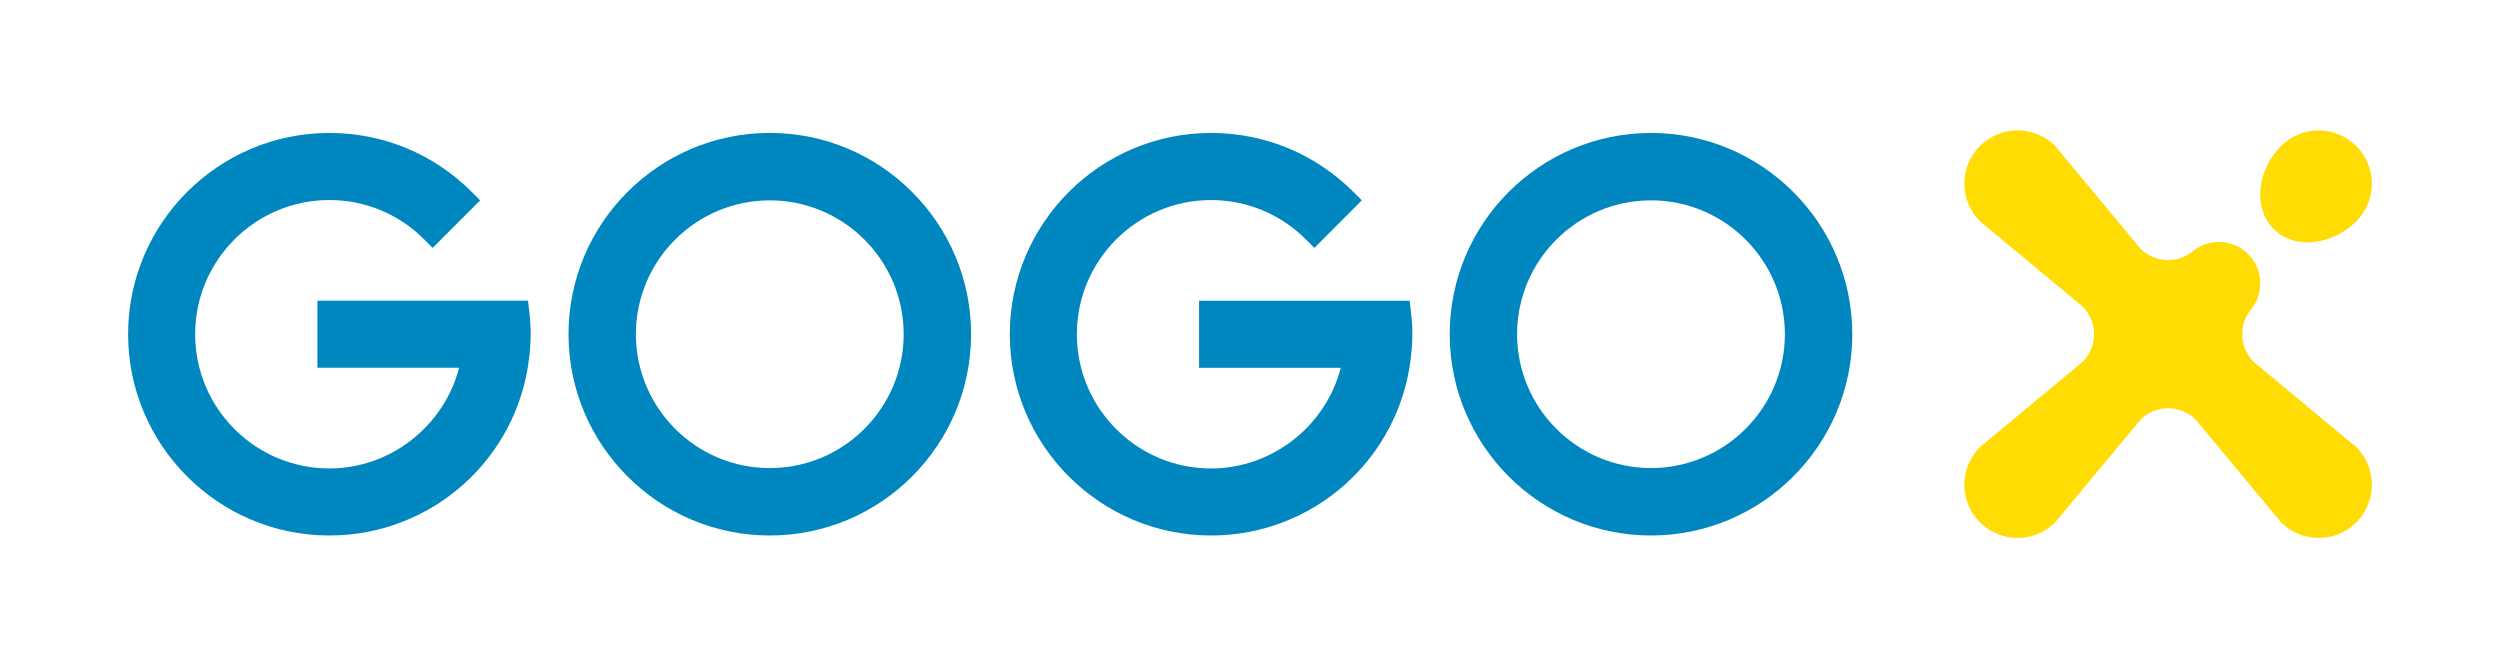 <?xml version="1.0" encoding="utf-8"?>
<!-- Generator: Adobe Illustrator 24.1.2, SVG Export Plug-In . SVG Version: 6.00 Build 0)  -->
<svg version="1.1" id="Layer_1" xmlns="http://www.w3.org/2000/svg" xmlns:xlink="http://www.w3.org/1999/xlink" x="0px" y="0px"
	 viewBox="0 0 841.89 225.1" style="enable-background:new 0 0 841.89 225.1;" xml:space="preserve">
<style type="text/css">
	.st0{fill:#FFDC04;}
	.st1{fill:#0087BF;}
	.st2{fill:#FFFFFF;}
	.st3{fill:#0087C0;}
	.st4{fill:#FDDA06;}
</style>
<g>
	<g>
		<path class="st0" d="M765.7,77.13c-7.33-7.33-5.32-20.19,2.44-27.95l0,0c7-7,18.35-7,25.35,0l0,0c7,7,7,18.35,0,25.35l0,0
			C785.74,82.29,773.04,84.46,765.7,77.13z"/>
		<path class="st0" d="M793.5,150.57l-34.56-28.7c-4.81-4.81-5.13-12.41-0.95-17.59c0.03-0.04,0.07-0.08,0.1-0.13
			c4.41-5.47,4.08-13.5-1-18.58l0,0c-5.08-5.08-13.11-5.41-18.58-1c-0.04,0.03-0.08,0.07-0.12,0.1c-5.18,4.18-12.78,3.86-17.59-0.95
			l-28.7-34.56c-7-7-18.35-7-25.35,0c-7,7-7,18.35,0,25.35l34.56,28.7c5.15,5.15,5.15,13.5,0,18.65l-34.56,28.7
			c-7,7-7,18.35,0,25.35l0,0c7,7,18.35,7,25.35,0l28.7-34.56c5.15-5.15,13.5-5.15,18.65,0l28.7,34.56c7,7,18.35,7,25.35,0
			C800.5,168.93,800.5,157.58,793.5,150.57z"/>
	</g>
	<path class="st1" d="M407.82,180.33c-37.36,0-67.76-30.41-67.76-67.78c0-37.37,30.4-67.78,67.76-67.78
		c18.11,0,35.13,7.05,47.94,19.85l2.85,2.85l-15.99,16.01l-2.85-2.85c-8.54-8.55-19.89-13.26-31.95-13.26
		c-24.91,0-45.18,20.27-45.18,45.19c0,24.93,20.27,45.2,45.18,45.2c20.61,0,38.63-14.28,43.7-33.91H403.8v-22.58h70.91l0.42,3.55
		c0.34,2.84,0.5,5.37,0.5,7.74c0,2.38-0.16,4.84-0.5,7.73C471.26,154.51,442.33,180.33,407.82,180.33z"/>
	<path class="st1" d="M110.91,180.33c-37.37,0-67.77-30.41-67.77-67.78c0-37.37,30.4-67.78,67.77-67.78
		c18.1,0,35.12,7.05,47.94,19.85l2.85,2.85l-16,16.01l-2.85-2.86c-8.53-8.55-19.87-13.26-31.94-13.26
		c-24.92,0-45.19,20.27-45.19,45.19c0,24.93,20.27,45.2,45.19,45.2c20.61,0,38.62-14.28,43.7-33.91h-47.72v-22.58h70.92l0.41,3.56
		c0.33,2.85,0.49,5.38,0.49,7.73c0,2.36-0.16,4.81-0.49,7.72C174.34,154.51,145.41,180.33,110.91,180.33z"/>
	<path class="st1" d="M555.98,180.33c-37.37,0-67.78-30.41-67.78-67.79c0-37.37,30.4-67.77,67.78-67.77
		c37.38,0,67.79,30.4,67.79,67.77C623.78,149.92,593.36,180.33,555.98,180.33z M555.98,67.47c-24.86,0-45.09,20.22-45.09,45.07
		c0,24.86,20.23,45.08,45.09,45.08c24.86,0,45.09-20.22,45.09-45.08C601.07,87.69,580.85,67.47,555.98,67.47z"/>
	<path class="st1" d="M259.23,180.33c-37.37,0-67.78-30.41-67.78-67.79c0-37.37,30.4-67.78,67.78-67.78
		c37.38,0,67.79,30.41,67.79,67.78C327.02,149.93,296.61,180.33,259.23,180.33z M259.23,67.47c-24.86,0-45.09,20.22-45.09,45.08
		c0,24.86,20.23,45.08,45.09,45.08c24.86,0,45.09-20.22,45.09-45.08C304.32,87.69,284.09,67.47,259.23,67.47z"/>
</g>
</svg>
